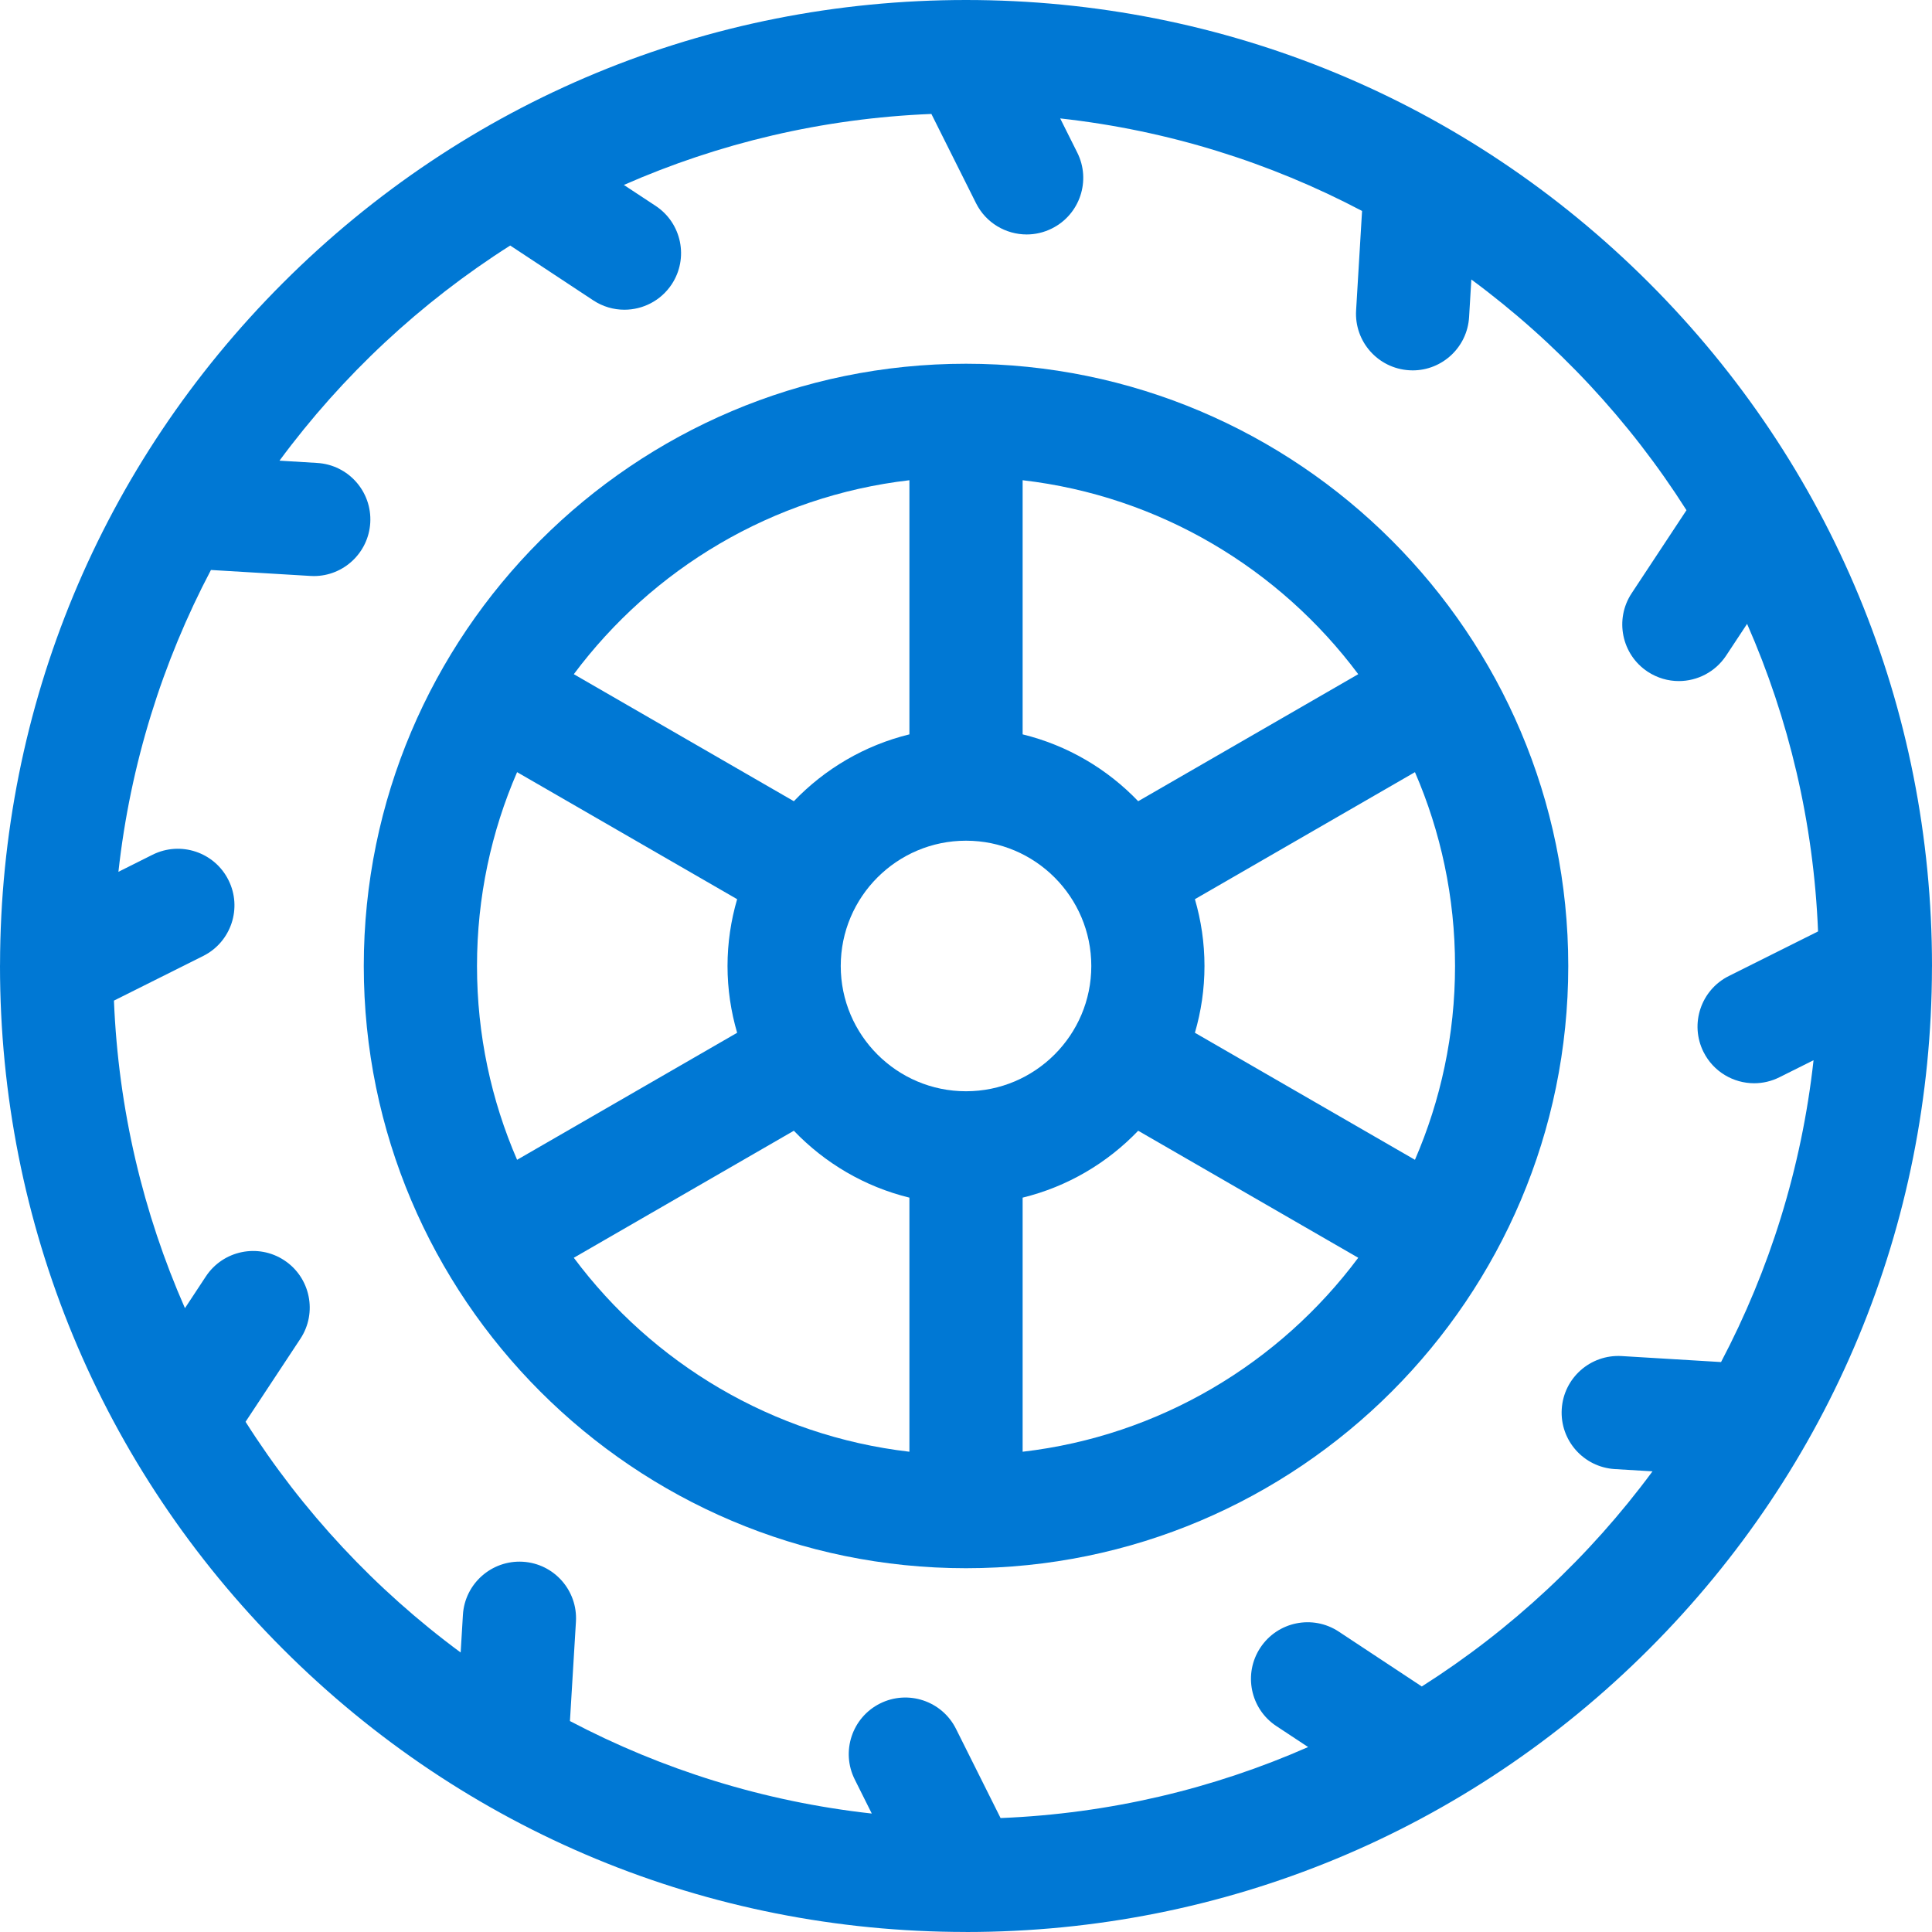 <svg width="48" height="48" viewBox="0 0 48 48" fill="none" xmlns="http://www.w3.org/2000/svg">
<g clip-path="url(#clip0_1_3151)">
<path d="M47.999 24.044C47.999 24.03 48 24.015 48 24C48 17.589 45.504 11.562 40.971 7.029C36.438 2.496 30.411 0 24 0C17.59 0 11.563 2.496 7.03 7.029C2.508 11.551 0.013 17.56 0.001 23.953V23.956C0.001 23.971 0 23.985 0 24C0 30.41 2.497 36.437 7.03 40.97C11.559 45.5 17.581 47.996 23.987 47.999C23.992 48 23.996 48 24.001 48C24.003 48 24.006 48 24.008 48C30.416 47.998 36.439 45.501 40.971 40.97C45.492 36.449 47.987 30.44 47.999 24.048C47.999 24.047 47.999 24.045 47.999 24.044ZM35.324 41.9L33.261 40.537C32.613 40.109 31.741 40.288 31.313 40.936C30.885 41.584 31.063 42.456 31.711 42.884L32.5 43.405C30.145 44.441 27.567 45.06 24.859 45.169L23.751 42.952C23.404 42.258 22.559 41.976 21.864 42.323C21.17 42.671 20.888 43.515 21.236 44.21L21.659 45.057C18.978 44.761 16.447 43.963 14.16 42.759L14.309 40.289C14.355 39.514 13.765 38.847 12.989 38.801C12.216 38.756 11.548 39.345 11.501 40.12L11.445 41.056C9.329 39.494 7.513 37.55 6.101 35.324L7.463 33.261C7.89 32.613 7.712 31.741 7.064 31.313C6.416 30.885 5.543 31.064 5.115 31.712L4.595 32.501C3.559 30.145 2.94 27.567 2.831 24.86L5.048 23.751C5.742 23.404 6.024 22.559 5.676 21.865C5.329 21.17 4.484 20.889 3.789 21.236L2.942 21.66C3.238 18.979 4.037 16.447 5.241 14.161L7.711 14.309C7.74 14.311 7.768 14.312 7.797 14.312C8.535 14.312 9.154 13.736 9.199 12.989C9.245 12.214 8.655 11.548 7.88 11.502L6.944 11.445C8.506 9.329 10.451 7.513 12.676 6.1L14.739 7.462C14.978 7.62 15.247 7.695 15.513 7.695C15.969 7.695 16.417 7.473 16.688 7.064C17.116 6.415 16.937 5.543 16.289 5.115L15.5 4.595C17.855 3.559 20.433 2.94 23.14 2.831L24.249 5.048C24.495 5.54 24.992 5.825 25.508 5.825C25.719 5.825 25.933 5.777 26.135 5.676C26.83 5.329 27.112 4.484 26.764 3.79L26.34 2.942C29.022 3.238 31.553 4.037 33.84 5.241L33.692 7.711C33.645 8.486 34.236 9.152 35.011 9.199C35.04 9.201 35.068 9.202 35.097 9.202C35.835 9.202 36.454 8.626 36.499 7.879L36.555 6.944C38.671 8.506 40.487 10.451 41.9 12.676L40.538 14.739C40.11 15.387 40.288 16.26 40.936 16.688C41.175 16.845 41.444 16.921 41.71 16.921C42.166 16.921 42.614 16.698 42.885 16.289L43.406 15.5C44.441 17.855 45.06 20.433 45.169 23.141L42.952 24.249C42.258 24.596 41.976 25.441 42.323 26.135C42.57 26.628 43.066 26.913 43.582 26.913C43.794 26.913 44.008 26.865 44.21 26.764L45.057 26.341C44.761 29.022 43.963 31.553 42.759 33.84L40.289 33.691C39.513 33.646 38.847 34.236 38.801 35.011C38.754 35.786 39.345 36.452 40.12 36.499L41.056 36.555C39.494 38.671 37.549 40.487 35.324 41.9Z" fill="#0078D4"/>
<path d="M24 9.037C15.75 9.037 9.038 15.749 9.038 24C9.038 32.25 15.75 38.962 24 38.962C32.251 38.962 38.963 32.25 38.963 24C38.963 15.749 32.251 9.037 24 9.037ZM24 27.112C22.284 27.112 20.888 25.716 20.888 24C20.888 22.283 22.284 20.887 24 20.887C25.717 20.887 27.113 22.283 27.113 24C27.113 25.716 25.717 27.112 24 27.112ZM11.851 24C11.851 22.29 12.206 20.661 12.847 19.184L18.314 22.34C18.16 22.867 18.075 23.424 18.075 24C18.075 24.576 18.16 25.132 18.314 25.659L12.847 28.815C12.206 27.338 11.851 25.71 11.851 24ZM29.687 22.34L35.154 19.184C35.794 20.661 36.15 22.29 36.15 24C36.15 25.71 35.794 27.338 35.154 28.815L29.687 25.659C29.841 25.132 29.925 24.576 29.925 24C29.925 23.424 29.841 22.867 29.687 22.34ZM33.745 16.75L28.278 19.906C27.51 19.104 26.52 18.517 25.407 18.245V11.931C28.812 12.326 31.792 14.133 33.745 16.75ZM22.594 11.931V18.245C21.481 18.517 20.491 19.104 19.723 19.906L14.256 16.75C16.209 14.133 19.189 12.326 22.594 11.931ZM14.256 31.249L19.723 28.093C20.491 28.895 21.481 29.483 22.594 29.755V36.068C19.189 35.673 16.209 33.867 14.256 31.249ZM25.407 36.068V29.755C26.52 29.483 27.51 28.895 28.278 28.093L33.745 31.249C31.792 33.867 28.812 35.673 25.407 36.068Z" fill="#0078D4"/>
</g>
<defs>
<clipPath id="clip0_1_3151">
<rect width="48" height="48" fill="white"/>
</clipPath>
</defs>
</svg>
